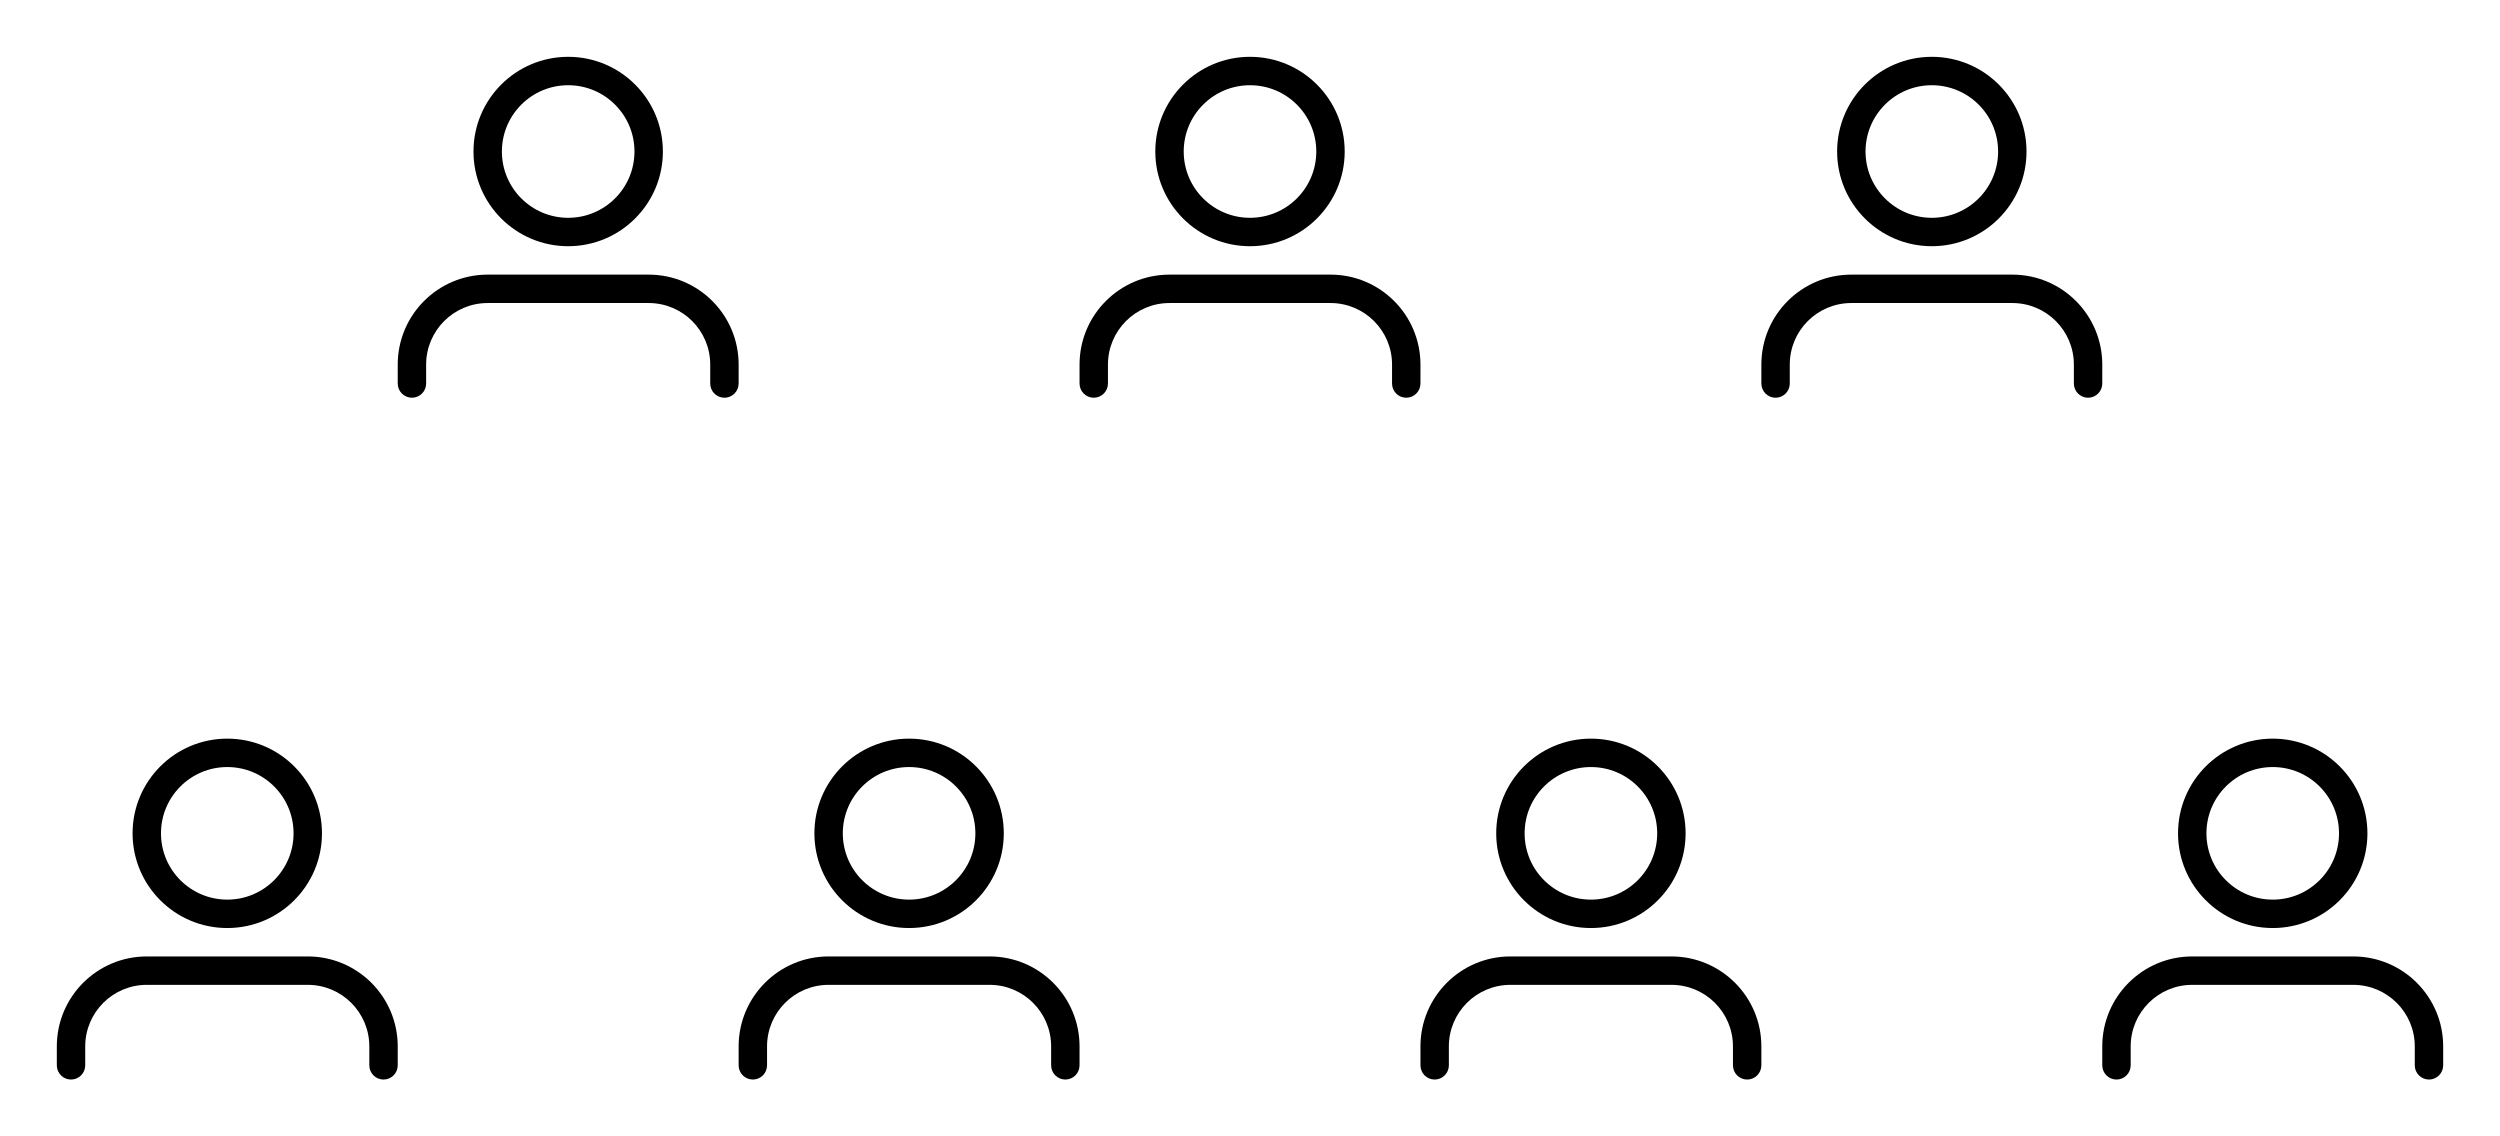<?xml version="1.0" encoding="utf-8"?>
<svg xmlns="http://www.w3.org/2000/svg" width="132" height="60" viewBox="0 0 132 60" fill="none">
<path fill-rule="evenodd" clip-rule="evenodd" d="M12 39C9.239 39 7 41.239 7 44C7 46.761 9.239 49 12 49C14.761 49 17 46.761 17 44C17 41.239 14.761 39 12 39ZM8.5 44C8.5 42.067 10.067 40.5 12 40.5C13.933 40.5 15.5 42.067 15.5 44C15.5 45.933 13.933 47.5 12 47.5C10.067 47.5 8.5 45.933 8.5 44Z" fill="#000001"/>
<path d="M7.75 50.5C5.127 50.5 3 52.627 3 55.25V56.25C3 56.664 3.336 57 3.75 57C4.164 57 4.5 56.664 4.5 56.25V55.25C4.5 53.455 5.955 52 7.75 52H16.25C18.045 52 19.5 53.455 19.5 55.25V56.25C19.5 56.664 19.836 57 20.25 57C20.664 57 21 56.664 21 56.25V55.25C21 52.627 18.873 50.5 16.25 50.5H7.75Z" fill="#000001"/>
<path fill-rule="evenodd" clip-rule="evenodd" d="M48 39C45.239 39 43 41.239 43 44C43 46.761 45.239 49 48 49C50.761 49 53 46.761 53 44C53 41.239 50.761 39 48 39ZM44.5 44C44.5 42.067 46.067 40.5 48 40.5C49.933 40.5 51.5 42.067 51.5 44C51.5 45.933 49.933 47.5 48 47.5C46.067 47.5 44.5 45.933 44.5 44Z" fill="#000001"/>
<path d="M43.75 50.5C41.127 50.5 39 52.627 39 55.25V56.25C39 56.664 39.336 57 39.75 57C40.164 57 40.5 56.664 40.5 56.25V55.25C40.5 53.455 41.955 52 43.75 52H52.25C54.045 52 55.5 53.455 55.5 55.25V56.25C55.5 56.664 55.836 57 56.25 57C56.664 57 57 56.664 57 56.25V55.25C57 52.627 54.873 50.5 52.25 50.5H43.75Z" fill="#000001"/>
<path fill-rule="evenodd" clip-rule="evenodd" d="M84 39C81.239 39 79 41.239 79 44C79 46.761 81.239 49 84 49C86.761 49 89 46.761 89 44C89 41.239 86.761 39 84 39ZM80.5 44C80.5 42.067 82.067 40.5 84 40.5C85.933 40.5 87.5 42.067 87.5 44C87.5 45.933 85.933 47.5 84 47.5C82.067 47.5 80.5 45.933 80.5 44Z" fill="#000001"/>
<path d="M79.75 50.5C77.127 50.5 75 52.627 75 55.25V56.25C75 56.664 75.336 57 75.75 57C76.164 57 76.5 56.664 76.5 56.25V55.25C76.5 53.455 77.955 52 79.75 52H88.25C90.045 52 91.5 53.455 91.5 55.25V56.25C91.5 56.664 91.836 57 92.25 57C92.664 57 93 56.664 93 56.25V55.25C93 52.627 90.873 50.5 88.25 50.5H79.75Z" fill="#000001"/>
<path fill-rule="evenodd" clip-rule="evenodd" d="M120 39C117.239 39 115 41.239 115 44C115 46.761 117.239 49 120 49C122.761 49 125 46.761 125 44C125 41.239 122.761 39 120 39ZM116.5 44C116.5 42.067 118.067 40.5 120 40.5C121.933 40.5 123.5 42.067 123.5 44C123.5 45.933 121.933 47.5 120 47.5C118.067 47.5 116.5 45.933 116.5 44Z" fill="#000001"/>
<path d="M115.75 50.5C113.127 50.5 111 52.627 111 55.25V56.25C111 56.664 111.336 57 111.75 57C112.164 57 112.5 56.664 112.5 56.25V55.25C112.5 53.455 113.955 52 115.75 52H124.25C126.045 52 127.5 53.455 127.5 55.25V56.25C127.5 56.664 127.836 57 128.25 57C128.664 57 129 56.664 129 56.25V55.25C129 52.627 126.873 50.5 124.25 50.5H115.75Z" fill="#000001"/>
<path fill-rule="evenodd" clip-rule="evenodd" d="M30 3C27.239 3 25 5.239 25 8C25 10.761 27.239 13 30 13C32.761 13 35 10.761 35 8C35 5.239 32.761 3 30 3ZM26.5 8C26.5 6.067 28.067 4.5 30 4.5C31.933 4.5 33.5 6.067 33.5 8C33.5 9.933 31.933 11.5 30 11.5C28.067 11.5 26.5 9.933 26.5 8Z" fill="#000001"/>
<path d="M25.75 14.5C23.127 14.5 21 16.627 21 19.25V20.25C21 20.664 21.336 21 21.75 21C22.164 21 22.5 20.664 22.5 20.25V19.25C22.5 17.455 23.955 16 25.75 16H34.25C36.045 16 37.5 17.455 37.5 19.25V20.25C37.5 20.664 37.836 21 38.25 21C38.664 21 39 20.664 39 20.25V19.25C39 16.627 36.873 14.5 34.25 14.5H25.75Z" fill="#000001"/>
<path fill-rule="evenodd" clip-rule="evenodd" d="M66 3C63.239 3 61 5.239 61 8C61 10.761 63.239 13 66 13C68.761 13 71 10.761 71 8C71 5.239 68.761 3 66 3ZM62.5 8C62.5 6.067 64.067 4.5 66 4.5C67.933 4.5 69.5 6.067 69.5 8C69.5 9.933 67.933 11.5 66 11.5C64.067 11.5 62.5 9.933 62.5 8Z" fill="#000001"/>
<path d="M61.75 14.5C59.127 14.5 57 16.627 57 19.25V20.25C57 20.664 57.336 21 57.75 21C58.164 21 58.5 20.664 58.5 20.25V19.25C58.5 17.455 59.955 16 61.75 16H70.25C72.045 16 73.5 17.455 73.5 19.25V20.25C73.5 20.664 73.836 21 74.25 21C74.664 21 75 20.664 75 20.25V19.25C75 16.627 72.873 14.5 70.25 14.5H61.75Z" fill="#000001"/>
<path fill-rule="evenodd" clip-rule="evenodd" d="M102 3C99.239 3 97 5.239 97 8C97 10.761 99.239 13 102 13C104.761 13 107 10.761 107 8C107 5.239 104.761 3 102 3ZM98.5 8C98.5 6.067 100.067 4.5 102 4.5C103.933 4.5 105.5 6.067 105.5 8C105.5 9.933 103.933 11.5 102 11.5C100.067 11.5 98.5 9.933 98.5 8Z" fill="#000001"/>
<path d="M97.75 14.5C95.127 14.5 93 16.627 93 19.25V20.25C93 20.664 93.336 21 93.75 21C94.164 21 94.5 20.664 94.5 20.25V19.25C94.5 17.455 95.955 16 97.75 16H106.25C108.045 16 109.5 17.455 109.5 19.25V20.25C109.5 20.664 109.836 21 110.25 21C110.664 21 111 20.664 111 20.25V19.25C111 16.627 108.873 14.5 106.25 14.5H97.75Z" fill="#000001"/>
</svg>